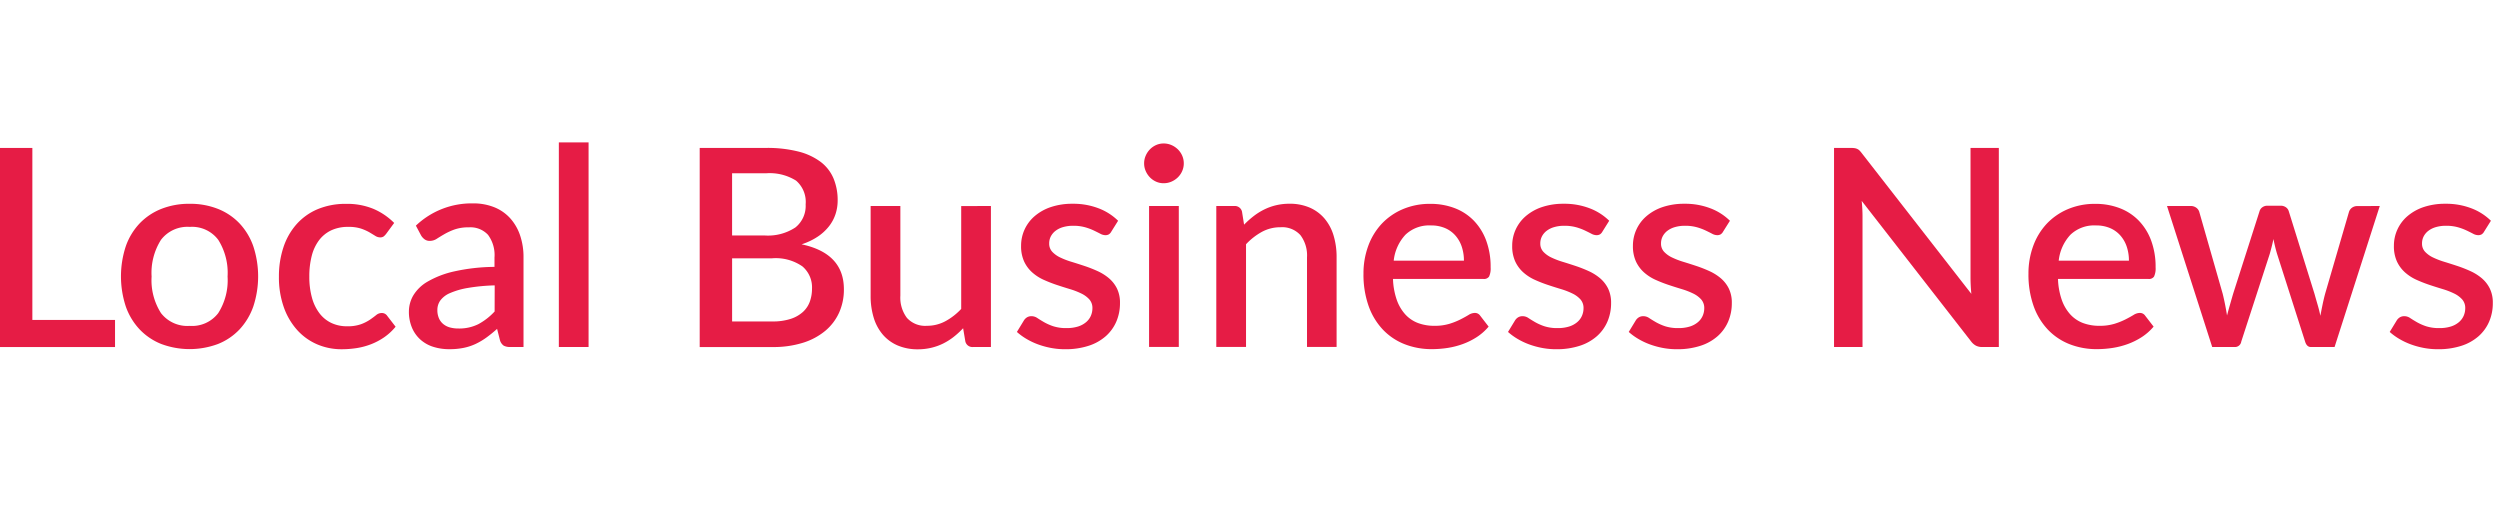 <svg id="Group_49" data-name="Group 49" xmlns="http://www.w3.org/2000/svg" xmlns:xlink="http://www.w3.org/1999/xlink" width="158" height="32" viewBox="0 0 158 32">
  <defs>
    <clipPath id="clip-path">
      <rect id="Rectangle_150" data-name="Rectangle 150" width="157.538" height="13.072" fill="none"/>
    </clipPath>
  </defs>
  <g id="Group_48" data-name="Group 48" transform="translate(0 9)">
    <path id="Path_195" data-name="Path 195" d="M0,5.283V17.866H7.27V16.153H2.045V5.283Z" transform="translate(0 -4.933)" fill="#e61c45"/>
    <g id="Group_47" data-name="Group 47">
      <g id="Group_46" data-name="Group 46" clip-path="url(#clip-path)">
        <path id="Path_196" data-name="Path 196" d="M119.93,58.651a4.73,4.73,0,0,1,1.787.323,3.834,3.834,0,0,1,1.363.917,4.075,4.075,0,0,1,.869,1.442,6.085,6.085,0,0,1,0,3.81,4.118,4.118,0,0,1-.869,1.446,3.8,3.8,0,0,1-1.363.922,5.125,5.125,0,0,1-3.583,0,3.844,3.844,0,0,1-1.368-.922,4.08,4.08,0,0,1-.874-1.446,6.085,6.085,0,0,1,0-3.81,4.038,4.038,0,0,1,.874-1.442,3.875,3.875,0,0,1,1.368-.917,4.754,4.754,0,0,1,1.8-.323m0,7.716a2.076,2.076,0,0,0,1.8-.808,3.875,3.875,0,0,0,.59-2.311,3.918,3.918,0,0,0-.59-2.32,2.068,2.068,0,0,0-1.8-.817,2.1,2.1,0,0,0-1.818.817,3.9,3.9,0,0,0-.594,2.32,3.854,3.854,0,0,0,.594,2.311,2.107,2.107,0,0,0,1.818.808" transform="translate(-107.941 -54.771)" fill="#e61c45"/>
        <path id="Path_197" data-name="Path 197" d="M273.232,60.538a.967.967,0,0,1-.166.175.364.364,0,0,1-.227.061.572.572,0,0,1-.31-.1q-.162-.1-.384-.232a3.042,3.042,0,0,0-.537-.232,2.52,2.52,0,0,0-.786-.1,2.466,2.466,0,0,0-1.07.218,2.08,2.08,0,0,0-.769.625,2.766,2.766,0,0,0-.463.987,5.138,5.138,0,0,0-.153,1.306,4.9,4.9,0,0,0,.166,1.337,2.882,2.882,0,0,0,.476.987,2.051,2.051,0,0,0,.751.612,2.283,2.283,0,0,0,.992.21,2.5,2.5,0,0,0,.883-.131,2.711,2.711,0,0,0,.568-.288q.227-.157.389-.288a.539.539,0,0,1,.345-.131.4.4,0,0,1,.35.175l.533.69a3.5,3.5,0,0,1-.716.664,4.062,4.062,0,0,1-.83.441,4.362,4.362,0,0,1-.909.245,6.127,6.127,0,0,1-.952.074,3.883,3.883,0,0,1-1.551-.31,3.622,3.622,0,0,1-1.258-.9,4.29,4.29,0,0,1-.848-1.442,5.658,5.658,0,0,1-.31-1.944,5.783,5.783,0,0,1,.28-1.831,4.156,4.156,0,0,1,.817-1.455A3.714,3.714,0,0,1,268.872,59a4.573,4.573,0,0,1,1.835-.345,4.328,4.328,0,0,1,1.708.315,4.141,4.141,0,0,1,1.315.891Z" transform="translate(-248.818 -54.771)" fill="#e61c45"/>
        <path id="Path_198" data-name="Path 198" d="M391.306,59.662a5.1,5.1,0,0,1,3.6-1.407,3.534,3.534,0,0,1,1.368.249,2.736,2.736,0,0,1,1,.7,3.114,3.114,0,0,1,.62,1.079,4.252,4.252,0,0,1,.214,1.385v5.662h-.839a.816.816,0,0,1-.411-.083.636.636,0,0,1-.236-.336l-.184-.725a8.245,8.245,0,0,1-.673.546,4.239,4.239,0,0,1-.686.406,3.369,3.369,0,0,1-.76.249,4.485,4.485,0,0,1-.9.083,3.317,3.317,0,0,1-1.009-.148,2.213,2.213,0,0,1-.808-.45,2.128,2.128,0,0,1-.537-.747,2.581,2.581,0,0,1-.2-1.049,2.025,2.025,0,0,1,.275-1,2.513,2.513,0,0,1,.909-.878,5.9,5.9,0,0,1,1.669-.642,12.131,12.131,0,0,1,2.556-.288v-.594a2.136,2.136,0,0,0-.411-1.433,1.513,1.513,0,0,0-1.206-.472,2.646,2.646,0,0,0-.909.135,4.1,4.1,0,0,0-.638.293q-.271.157-.481.293a.807.807,0,0,1-.446.135.534.534,0,0,1-.328-.1.825.825,0,0,1-.223-.249Zm4.981,3.775a11.917,11.917,0,0,0-1.7.162,4.815,4.815,0,0,0-1.119.323,1.476,1.476,0,0,0-.616.467,1.02,1.02,0,0,0-.188.594,1.3,1.3,0,0,0,.1.537.977.977,0,0,0,.28.367,1.138,1.138,0,0,0,.419.21,2.007,2.007,0,0,0,.529.065,2.7,2.7,0,0,0,1.263-.275,3.953,3.953,0,0,0,1.027-.8Z" transform="translate(-365.022 -54.401)" fill="#e61c45"/>
        <rect id="Rectangle_149" data-name="Rectangle 149" width="1.879" height="12.932" transform="translate(35.319 0)" fill="#e61c45"/>
        <path id="Path_199" data-name="Path 199" d="M672.727,5.283a7.993,7.993,0,0,1,2.062.232,3.948,3.948,0,0,1,1.407.66A2.561,2.561,0,0,1,677,7.219a3.56,3.56,0,0,1,.258,1.385,2.759,2.759,0,0,1-.135.861,2.529,2.529,0,0,1-.419.778,3.081,3.081,0,0,1-.712.651,4.087,4.087,0,0,1-1.014.481q2.674.568,2.674,2.84a3.539,3.539,0,0,1-.3,1.472,3.247,3.247,0,0,1-.874,1.153,4.105,4.105,0,0,1-1.411.756,6.222,6.222,0,0,1-1.914.271h-4.614V5.283Zm-2.141,1.6v3.932h2.045a3.145,3.145,0,0,0,1.957-.507,1.744,1.744,0,0,0,.647-1.459,1.77,1.77,0,0,0-.607-1.5,3.141,3.141,0,0,0-1.9-.463Zm2.534,9.367a3.657,3.657,0,0,0,1.167-.162,2.133,2.133,0,0,0,.778-.441,1.64,1.64,0,0,0,.437-.66,2.418,2.418,0,0,0,.135-.817,1.736,1.736,0,0,0-.607-1.4,2.95,2.95,0,0,0-1.918-.511h-2.525v3.993Z" transform="translate(-624.318 -4.934)" fill="#e61c45"/>
        <path id="Path_200" data-name="Path 200" d="M839.418,60.764v8.913h-1.136a.456.456,0,0,1-.481-.358l-.14-.83a5.408,5.408,0,0,1-.59.542,3.826,3.826,0,0,1-.66.419,3.5,3.5,0,0,1-.747.271,3.619,3.619,0,0,1-.852.1,3.2,3.2,0,0,1-1.293-.245,2.568,2.568,0,0,1-.939-.69,2.973,2.973,0,0,1-.572-1.07,4.66,4.66,0,0,1-.192-1.376V60.764h1.879v5.671a2.123,2.123,0,0,0,.415,1.4,1.549,1.549,0,0,0,1.263.5,2.44,2.44,0,0,0,1.158-.284,3.913,3.913,0,0,0,1.009-.782v-6.5Z" transform="translate(-776.792 -56.745)" fill="#e61c45"/>
        <path id="Path_201" data-name="Path 201" d="M977.54,60.407a.468.468,0,0,1-.157.175.419.419,0,0,1-.219.052.7.7,0,0,1-.323-.092q-.175-.092-.411-.205a3.561,3.561,0,0,0-.555-.205,2.716,2.716,0,0,0-.747-.092,2.256,2.256,0,0,0-.634.083,1.426,1.426,0,0,0-.481.236,1.069,1.069,0,0,0-.3.358.956.956,0,0,0-.1.441.746.746,0,0,0,.192.524,1.663,1.663,0,0,0,.507.363,4.907,4.907,0,0,0,.717.275q.4.122.821.262a8.289,8.289,0,0,1,.821.323,3.08,3.08,0,0,1,.717.45,2.053,2.053,0,0,1,.507.647,2.026,2.026,0,0,1,.192.922,2.935,2.935,0,0,1-.227,1.162,2.613,2.613,0,0,1-.664.926,3.055,3.055,0,0,1-1.088.612,4.68,4.68,0,0,1-1.49.218,4.744,4.744,0,0,1-.9-.083,5.159,5.159,0,0,1-.821-.227,4.37,4.37,0,0,1-.725-.345,3.814,3.814,0,0,1-.6-.437l.437-.717a.606.606,0,0,1,.2-.205.54.54,0,0,1,.293-.074.654.654,0,0,1,.363.118q.179.118.419.258a3.311,3.311,0,0,0,.581.258,2.618,2.618,0,0,0,.848.118,2.335,2.335,0,0,0,.725-.1,1.452,1.452,0,0,0,.507-.275,1.1,1.1,0,0,0,.3-.4,1.189,1.189,0,0,0,.1-.476.816.816,0,0,0-.192-.559,1.633,1.633,0,0,0-.511-.376,4.727,4.727,0,0,0-.725-.28q-.406-.122-.826-.262a8.646,8.646,0,0,1-.826-.323,2.842,2.842,0,0,1-.725-.468,2.131,2.131,0,0,1-.511-.69,2.306,2.306,0,0,1-.192-.992,2.449,2.449,0,0,1,.843-1.861,3.059,3.059,0,0,1,1.022-.581,4.21,4.21,0,0,1,1.4-.214,4.434,4.434,0,0,1,1.634.288,3.553,3.553,0,0,1,1.232.786Z" transform="translate(-907.304 -54.771)" fill="#e61c45"/>
        <path id="Path_202" data-name="Path 202" d="M1095.609,2.314a1.176,1.176,0,0,1-.1.481,1.264,1.264,0,0,1-.275.4,1.344,1.344,0,0,1-.406.271,1.226,1.226,0,0,1-.494.1,1.143,1.143,0,0,1-.476-.1,1.259,1.259,0,0,1-.389-.271,1.337,1.337,0,0,1-.266-.4,1.174,1.174,0,0,1-.1-.481,1.2,1.2,0,0,1,.1-.489,1.339,1.339,0,0,1,.266-.4,1.261,1.261,0,0,1,.389-.271,1.146,1.146,0,0,1,.476-.1,1.229,1.229,0,0,1,.494.1,1.347,1.347,0,0,1,.406.271,1.267,1.267,0,0,1,.275.4,1.2,1.2,0,0,1,.1.489m-.315,11.6h-1.879V5.006h1.879Z" transform="translate(-1020.794 -0.986)" fill="#e61c45"/>
        <path id="Path_203" data-name="Path 203" d="M1163.812,59.971a5.708,5.708,0,0,1,.6-.537,3.988,3.988,0,0,1,.66-.415,3.533,3.533,0,0,1,.743-.271,3.6,3.6,0,0,1,.856-.1,3.171,3.171,0,0,1,1.289.245,2.577,2.577,0,0,1,.935.69,2.977,2.977,0,0,1,.572,1.07,4.669,4.669,0,0,1,.192,1.376V67.7h-1.87V62.034a2.124,2.124,0,0,0-.415-1.4,1.551,1.551,0,0,0-1.263-.5,2.428,2.428,0,0,0-1.167.288,4,4,0,0,0-1.009.787V67.7h-1.879V58.792h1.136a.462.462,0,0,1,.489.358Z" transform="translate(-1085.186 -54.772)" fill="#e61c45"/>
        <path id="Path_204" data-name="Path 204" d="M1304.6,63.4a4.471,4.471,0,0,0,.236,1.315,2.71,2.71,0,0,0,.537.922,2.089,2.089,0,0,0,.8.546,2.9,2.9,0,0,0,1.044.179,3.182,3.182,0,0,0,.953-.127,4.472,4.472,0,0,0,.7-.28q.3-.153.507-.28a.757.757,0,0,1,.384-.127.4.4,0,0,1,.35.175l.533.69a3.383,3.383,0,0,1-.752.664,4.379,4.379,0,0,1-.891.441,5.044,5.044,0,0,1-.97.245,6.587,6.587,0,0,1-.97.074,4.662,4.662,0,0,1-1.717-.31,3.814,3.814,0,0,1-1.372-.913,4.214,4.214,0,0,1-.909-1.494,5.935,5.935,0,0,1-.328-2.054,5.015,5.015,0,0,1,.293-1.73,4.125,4.125,0,0,1,.839-1.4A3.939,3.939,0,0,1,1305.2,59a4.34,4.34,0,0,1,1.77-.345,4.234,4.234,0,0,1,1.52.267,3.334,3.334,0,0,1,1.206.782,3.6,3.6,0,0,1,.791,1.263,4.762,4.762,0,0,1,.284,1.7,1.2,1.2,0,0,1-.1.585.384.384,0,0,1-.35.149Zm4.483-1.153a2.763,2.763,0,0,0-.135-.878,2.058,2.058,0,0,0-.4-.708,1.812,1.812,0,0,0-.651-.472,2.213,2.213,0,0,0-.9-.17,2.173,2.173,0,0,0-1.608.585,2.842,2.842,0,0,0-.743,1.643Z" transform="translate(-1216.563 -54.771)" fill="#e61c45"/>
        <path id="Path_205" data-name="Path 205" d="M1446.744,60.407a.469.469,0,0,1-.157.175.42.42,0,0,1-.219.052.7.7,0,0,1-.323-.092q-.175-.092-.411-.205a3.57,3.57,0,0,0-.555-.205,2.716,2.716,0,0,0-.747-.092,2.255,2.255,0,0,0-.634.083,1.428,1.428,0,0,0-.481.236,1.068,1.068,0,0,0-.3.358.955.955,0,0,0-.1.441.746.746,0,0,0,.192.524,1.661,1.661,0,0,0,.507.363,4.907,4.907,0,0,0,.717.275q.4.122.821.262a8.307,8.307,0,0,1,.821.323,3.087,3.087,0,0,1,.717.45,2.052,2.052,0,0,1,.507.647,2.028,2.028,0,0,1,.192.922,2.934,2.934,0,0,1-.227,1.162,2.61,2.61,0,0,1-.664.926,3.054,3.054,0,0,1-1.088.612,4.68,4.68,0,0,1-1.49.218,4.745,4.745,0,0,1-.9-.083,5.164,5.164,0,0,1-.821-.227,4.361,4.361,0,0,1-.725-.345,3.81,3.81,0,0,1-.6-.437l.437-.717a.607.607,0,0,1,.2-.205.539.539,0,0,1,.293-.074.653.653,0,0,1,.363.118q.179.118.419.258a3.317,3.317,0,0,0,.581.258,2.62,2.62,0,0,0,.848.118,2.336,2.336,0,0,0,.725-.1,1.454,1.454,0,0,0,.507-.275,1.106,1.106,0,0,0,.3-.4,1.189,1.189,0,0,0,.1-.476.817.817,0,0,0-.192-.559,1.634,1.634,0,0,0-.511-.376,4.731,4.731,0,0,0-.725-.28q-.406-.122-.826-.262a8.634,8.634,0,0,1-.826-.323,2.841,2.841,0,0,1-.725-.468,2.132,2.132,0,0,1-.511-.69,2.307,2.307,0,0,1-.192-.992,2.45,2.45,0,0,1,.843-1.861,3.059,3.059,0,0,1,1.022-.581,4.211,4.211,0,0,1,1.4-.214,4.433,4.433,0,0,1,1.634.288,3.552,3.552,0,0,1,1.232.786Z" transform="translate(-1345.47 -54.771)" fill="#e61c45"/>
        <path id="Path_206" data-name="Path 206" d="M1562.064,60.407a.47.47,0,0,1-.157.175.419.419,0,0,1-.218.052.7.7,0,0,1-.323-.092q-.175-.092-.411-.205a3.556,3.556,0,0,0-.555-.205,2.715,2.715,0,0,0-.747-.092,2.256,2.256,0,0,0-.634.083,1.429,1.429,0,0,0-.48.236,1.067,1.067,0,0,0-.3.358.956.956,0,0,0-.1.441.746.746,0,0,0,.192.524,1.661,1.661,0,0,0,.507.363,4.907,4.907,0,0,0,.717.275q.4.122.821.262a8.3,8.3,0,0,1,.821.323,3.081,3.081,0,0,1,.717.45,2.052,2.052,0,0,1,.507.647,2.025,2.025,0,0,1,.192.922,2.934,2.934,0,0,1-.227,1.162,2.611,2.611,0,0,1-.664.926,3.053,3.053,0,0,1-1.088.612,4.68,4.68,0,0,1-1.49.218,4.745,4.745,0,0,1-.9-.083,5.16,5.16,0,0,1-.821-.227,4.372,4.372,0,0,1-.725-.345,3.815,3.815,0,0,1-.6-.437l.437-.717a.6.6,0,0,1,.2-.205.54.54,0,0,1,.293-.074.654.654,0,0,1,.363.118q.179.118.419.258a3.313,3.313,0,0,0,.581.258,2.618,2.618,0,0,0,.848.118,2.334,2.334,0,0,0,.725-.1,1.453,1.453,0,0,0,.507-.275,1.105,1.105,0,0,0,.3-.4,1.189,1.189,0,0,0,.1-.476.816.816,0,0,0-.192-.559,1.631,1.631,0,0,0-.511-.376,4.722,4.722,0,0,0-.725-.28q-.406-.122-.826-.262a8.646,8.646,0,0,1-.826-.323,2.841,2.841,0,0,1-.725-.468,2.133,2.133,0,0,1-.511-.69,2.307,2.307,0,0,1-.192-.992,2.449,2.449,0,0,1,.843-1.861,3.058,3.058,0,0,1,1.022-.581,4.211,4.211,0,0,1,1.4-.214,4.434,4.434,0,0,1,1.634.288,3.555,3.555,0,0,1,1.232.786Z" transform="translate(-1453.162 -54.771)" fill="#e61c45"/>
        <path id="Path_207" data-name="Path 207" d="M1762.675,5.283V17.866h-1.04a.889.889,0,0,1-.4-.083.937.937,0,0,1-.315-.275l-6.912-8.878q.026.254.039.5t.013.459v8.275h-1.8V5.283h1.066a1.606,1.606,0,0,1,.223.013.644.644,0,0,1,.17.048.5.5,0,0,1,.149.1,1.666,1.666,0,0,1,.149.175l6.921,8.887q-.026-.271-.039-.533t-.013-.489V5.283Z" transform="translate(-1636.349 -4.934)" fill="#e61c45"/>
        <path id="Path_208" data-name="Path 208" d="M1939.981,63.4a4.467,4.467,0,0,0,.236,1.315,2.708,2.708,0,0,0,.537.922,2.091,2.091,0,0,0,.8.546,2.9,2.9,0,0,0,1.044.179,3.182,3.182,0,0,0,.953-.127,4.472,4.472,0,0,0,.7-.28q.3-.153.507-.28a.756.756,0,0,1,.384-.127.4.4,0,0,1,.349.175l.533.69a3.38,3.38,0,0,1-.752.664,4.382,4.382,0,0,1-.891.441,5.046,5.046,0,0,1-.97.245,6.586,6.586,0,0,1-.97.074,4.662,4.662,0,0,1-1.717-.31,3.815,3.815,0,0,1-1.372-.913,4.216,4.216,0,0,1-.909-1.494,5.935,5.935,0,0,1-.328-2.054,5.015,5.015,0,0,1,.293-1.73,4.128,4.128,0,0,1,.839-1.4A3.939,3.939,0,0,1,1940.58,59a4.339,4.339,0,0,1,1.769-.345,4.235,4.235,0,0,1,1.52.267,3.335,3.335,0,0,1,1.206.782,3.6,3.6,0,0,1,.791,1.263,4.765,4.765,0,0,1,.284,1.7,1.2,1.2,0,0,1-.1.585.384.384,0,0,1-.349.149Zm4.483-1.153a2.763,2.763,0,0,0-.135-.878,2.058,2.058,0,0,0-.4-.708,1.813,1.813,0,0,0-.651-.472,2.212,2.212,0,0,0-.9-.17,2.173,2.173,0,0,0-1.608.585,2.839,2.839,0,0,0-.743,1.643Z" transform="translate(-1809.916 -54.771)" fill="#e61c45"/>
        <path id="Path_209" data-name="Path 209" d="M2083.8,60.517l-2.857,8.913h-1.494q-.262,0-.367-.341l-1.774-5.549q-.07-.236-.127-.472t-.1-.463q-.1.472-.236.944l-1.8,5.54a.4.4,0,0,1-.411.341h-1.424l-2.857-8.913h1.486a.584.584,0,0,1,.363.109.5.5,0,0,1,.188.258l1.485,5.19q.087.358.153.695t.118.668q.087-.332.183-.668t.2-.695l1.669-5.217a.47.47,0,0,1,.179-.258.535.535,0,0,1,.328-.1h.822a.569.569,0,0,1,.341.1.464.464,0,0,1,.183.258l1.625,5.217q.1.358.2.7t.17.682q.061-.332.131-.673t.166-.708l1.512-5.19a.533.533,0,0,1,.192-.262.551.551,0,0,1,.341-.1Z" transform="translate(-1933.398 -56.498)" fill="#e61c45"/>
        <path id="Path_210" data-name="Path 210" d="M2289.128,60.407a.468.468,0,0,1-.157.175.419.419,0,0,1-.218.052.7.7,0,0,1-.323-.092c-.117-.061-.253-.13-.411-.205a3.556,3.556,0,0,0-.555-.205,2.715,2.715,0,0,0-.747-.092,2.256,2.256,0,0,0-.634.083,1.429,1.429,0,0,0-.48.236,1.067,1.067,0,0,0-.3.358.958.958,0,0,0-.1.441.746.746,0,0,0,.192.524,1.661,1.661,0,0,0,.507.363,4.9,4.9,0,0,0,.716.275q.4.122.822.262a8.281,8.281,0,0,1,.821.323,3.081,3.081,0,0,1,.717.45,2.051,2.051,0,0,1,.507.647,2.028,2.028,0,0,1,.192.922,2.934,2.934,0,0,1-.227,1.162,2.611,2.611,0,0,1-.664.926,3.054,3.054,0,0,1-1.088.612,4.68,4.68,0,0,1-1.49.218,4.745,4.745,0,0,1-.9-.083,5.155,5.155,0,0,1-.821-.227,4.38,4.38,0,0,1-.726-.345,3.824,3.824,0,0,1-.6-.437l.437-.717a.609.609,0,0,1,.2-.205.54.54,0,0,1,.293-.074.653.653,0,0,1,.363.118q.179.118.419.258a3.313,3.313,0,0,0,.581.258,2.62,2.62,0,0,0,.848.118,2.335,2.335,0,0,0,.725-.1,1.454,1.454,0,0,0,.507-.275,1.109,1.109,0,0,0,.3-.4,1.191,1.191,0,0,0,.1-.476.817.817,0,0,0-.192-.559,1.634,1.634,0,0,0-.511-.376,4.722,4.722,0,0,0-.725-.28q-.406-.122-.826-.262a8.634,8.634,0,0,1-.826-.323,2.841,2.841,0,0,1-.725-.468,2.13,2.13,0,0,1-.511-.69,2.307,2.307,0,0,1-.192-.992,2.45,2.45,0,0,1,.843-1.861,3.063,3.063,0,0,1,1.022-.581,4.211,4.211,0,0,1,1.4-.214,4.434,4.434,0,0,1,1.634.288,3.556,3.556,0,0,1,1.232.786Z" transform="translate(-2132.131 -54.771)" fill="#e61c45"/>
      </g>
    </g>
  </g>
  <rect id="Rectangle_151" data-name="Rectangle 151" width="158" height="32" fill="none"/>
</svg>
